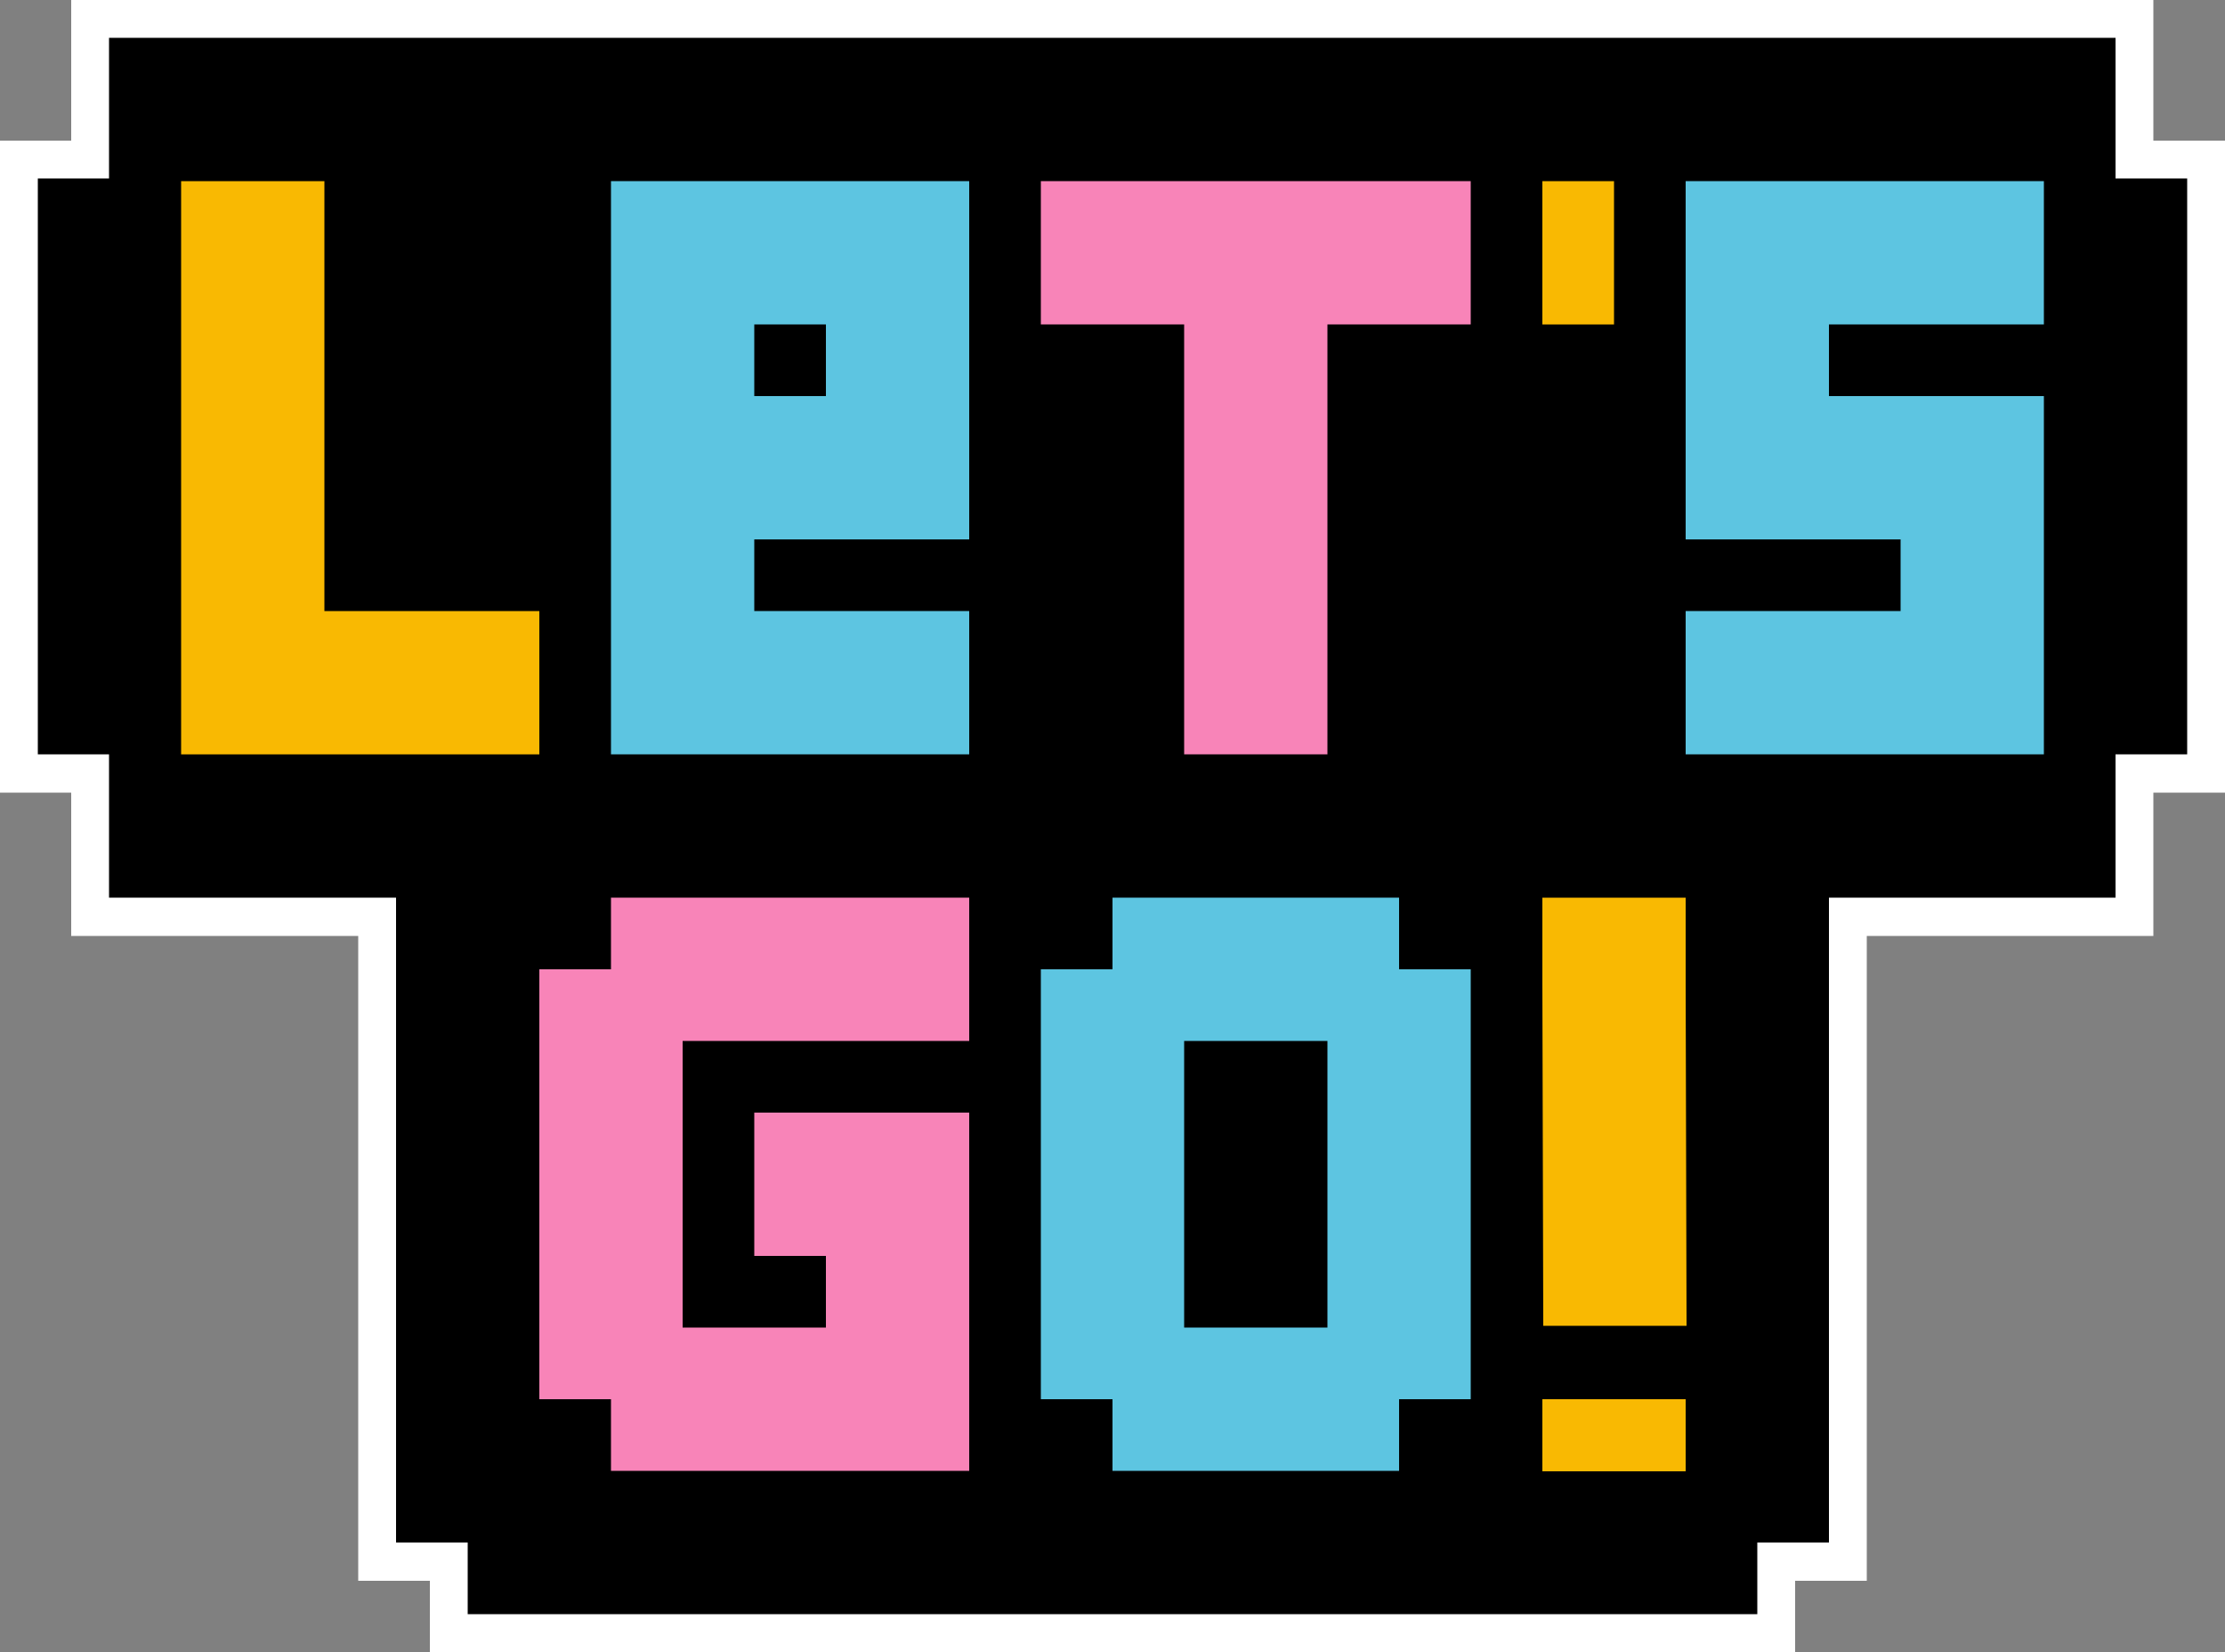 <?xml version="1.0" encoding="UTF-8"?><svg xmlns="http://www.w3.org/2000/svg" xmlns:xlink="http://www.w3.org/1999/xlink" height="371.3" preserveAspectRatio="xMidYMid meet" version="1.0" viewBox="0.0 0.0 500.0 371.3" width="500.0" zoomAndPan="magnify"><rect x="0.0" y="0.0" width="500.0" height="371.3" fill="#808080" stroke="none"/><g id="change1_1"><path d="M483.9 31.6L483.9 0 16 0 16 31.6 0 31.6 0 178.1 16 178.1 16 210.3 80.5 210.3 80.5 355.2 96.6 355.2 96.6 371.3 250 371.3 403.4 371.2 403.4 355.2 419.5 355.2 419.5 210.3 483.9 210.3 483.9 178.1 500 178.1 500 31.6z" fill="#fff"/></g><g id="change2_1"><path d="M475.4 40.1L475.4 8.5 24.5 8.5 24.5 40.1 8.5 40.1 8.5 169.5 24.5 169.5 24.5 201.7 89 201.7 89 346.6 105.1 346.6 105.1 362.7 250 362.7 394.9 362.7 394.9 346.6 411 346.6 411 201.7 475.4 201.7 475.4 169.5 491.5 169.5 491.5 40.1z"/></g><g id="change3_1"><path d="M362.7,40.7v32.2h-16.1V40.7H362.7z M89,137.3H72.9v-16.1V89V72.9V56.8V40.7H56.8H40.7v16.1v16.1V89v32.2v16.1 v16.1v16.1h16.1h16.1H89h16.1h16.1v-32.2h-16.1H89z M346.8,297.9h16.1H379l-0.1-38.5l-0.1-38.4v-19.3h-16.1h-16.1V221l0.1,38.4 L346.8,297.9z M346.6,314.4v16.2h16.1h16.1v-16.2h-16.1H346.6z" fill="#f9b902"/></g><g id="change4_1"><path d="M411,72.9V89h16.1h16.1h16.1v32.2v16.1v16.1v16.1h-16.1h-16.1H411h-16.1h-16.1v-32.2h16.1H411h16.1v-16.1H411 h-16.1h-16.1V89V72.9V56.8V40.7h16.1H411h16.1h16.1h16.1v32.2h-16.1h-16.1H411z M217.8,40.7v16.1v16.1V89v32.2h-16.1h-16.1h-16.1 v16.1h16.1h16.1h16.1v32.2h-16.1h-16.1h-16.1h-16.1h-16.1v-16.1v-16.1v-16.1V89V72.9V56.8V40.7h16.1h16.1h16.1h16.1H217.8z M185.6,89V72.9h-16.1V89H185.6z M330.5,314.4h-16.1v16.1h-16.1h-16.1h-16.1H250v-16.1h-16.1v-32.2V250v-32.2H250v-16.1h16.1h16.1 h16.1h16.1v16.1h16.1V250v32.2V314.4L330.5,314.4z M266.1,298.3h16.1h16.1v-16.1V250v-16.1h-16.1h-16.1V250v32.2V298.3L266.1,298.3 L266.1,298.3z" fill="#5dc5e1"/></g><g id="change5_1"><path d="M330.5,40.7v32.2h-16.1h-16.1V89v32.2v16.1v16.1v16.1h-16.1h-16.1v-16.1v-16.1v-16.1V89V72.9H250h-16.1V40.7 H250h16.1h16.1h16.1h0h16.1H330.5z M185.6,201.7h-16.1h-16.1h-16.1v16.1h-16.1V250v32.2v32.2h16.1v16.1h16.1h16.1h16.1h16.1h16.1 v-32.2v-16.1V250h-16.1h-16.1h-16.1v32.2h16.1v16.1h-16.1h-16.1v-16.1V250v-16.1h16.1h16.1h16.1h16.1v-32.2h-16.1H185.6z" fill="#f884b8"/></g></svg>